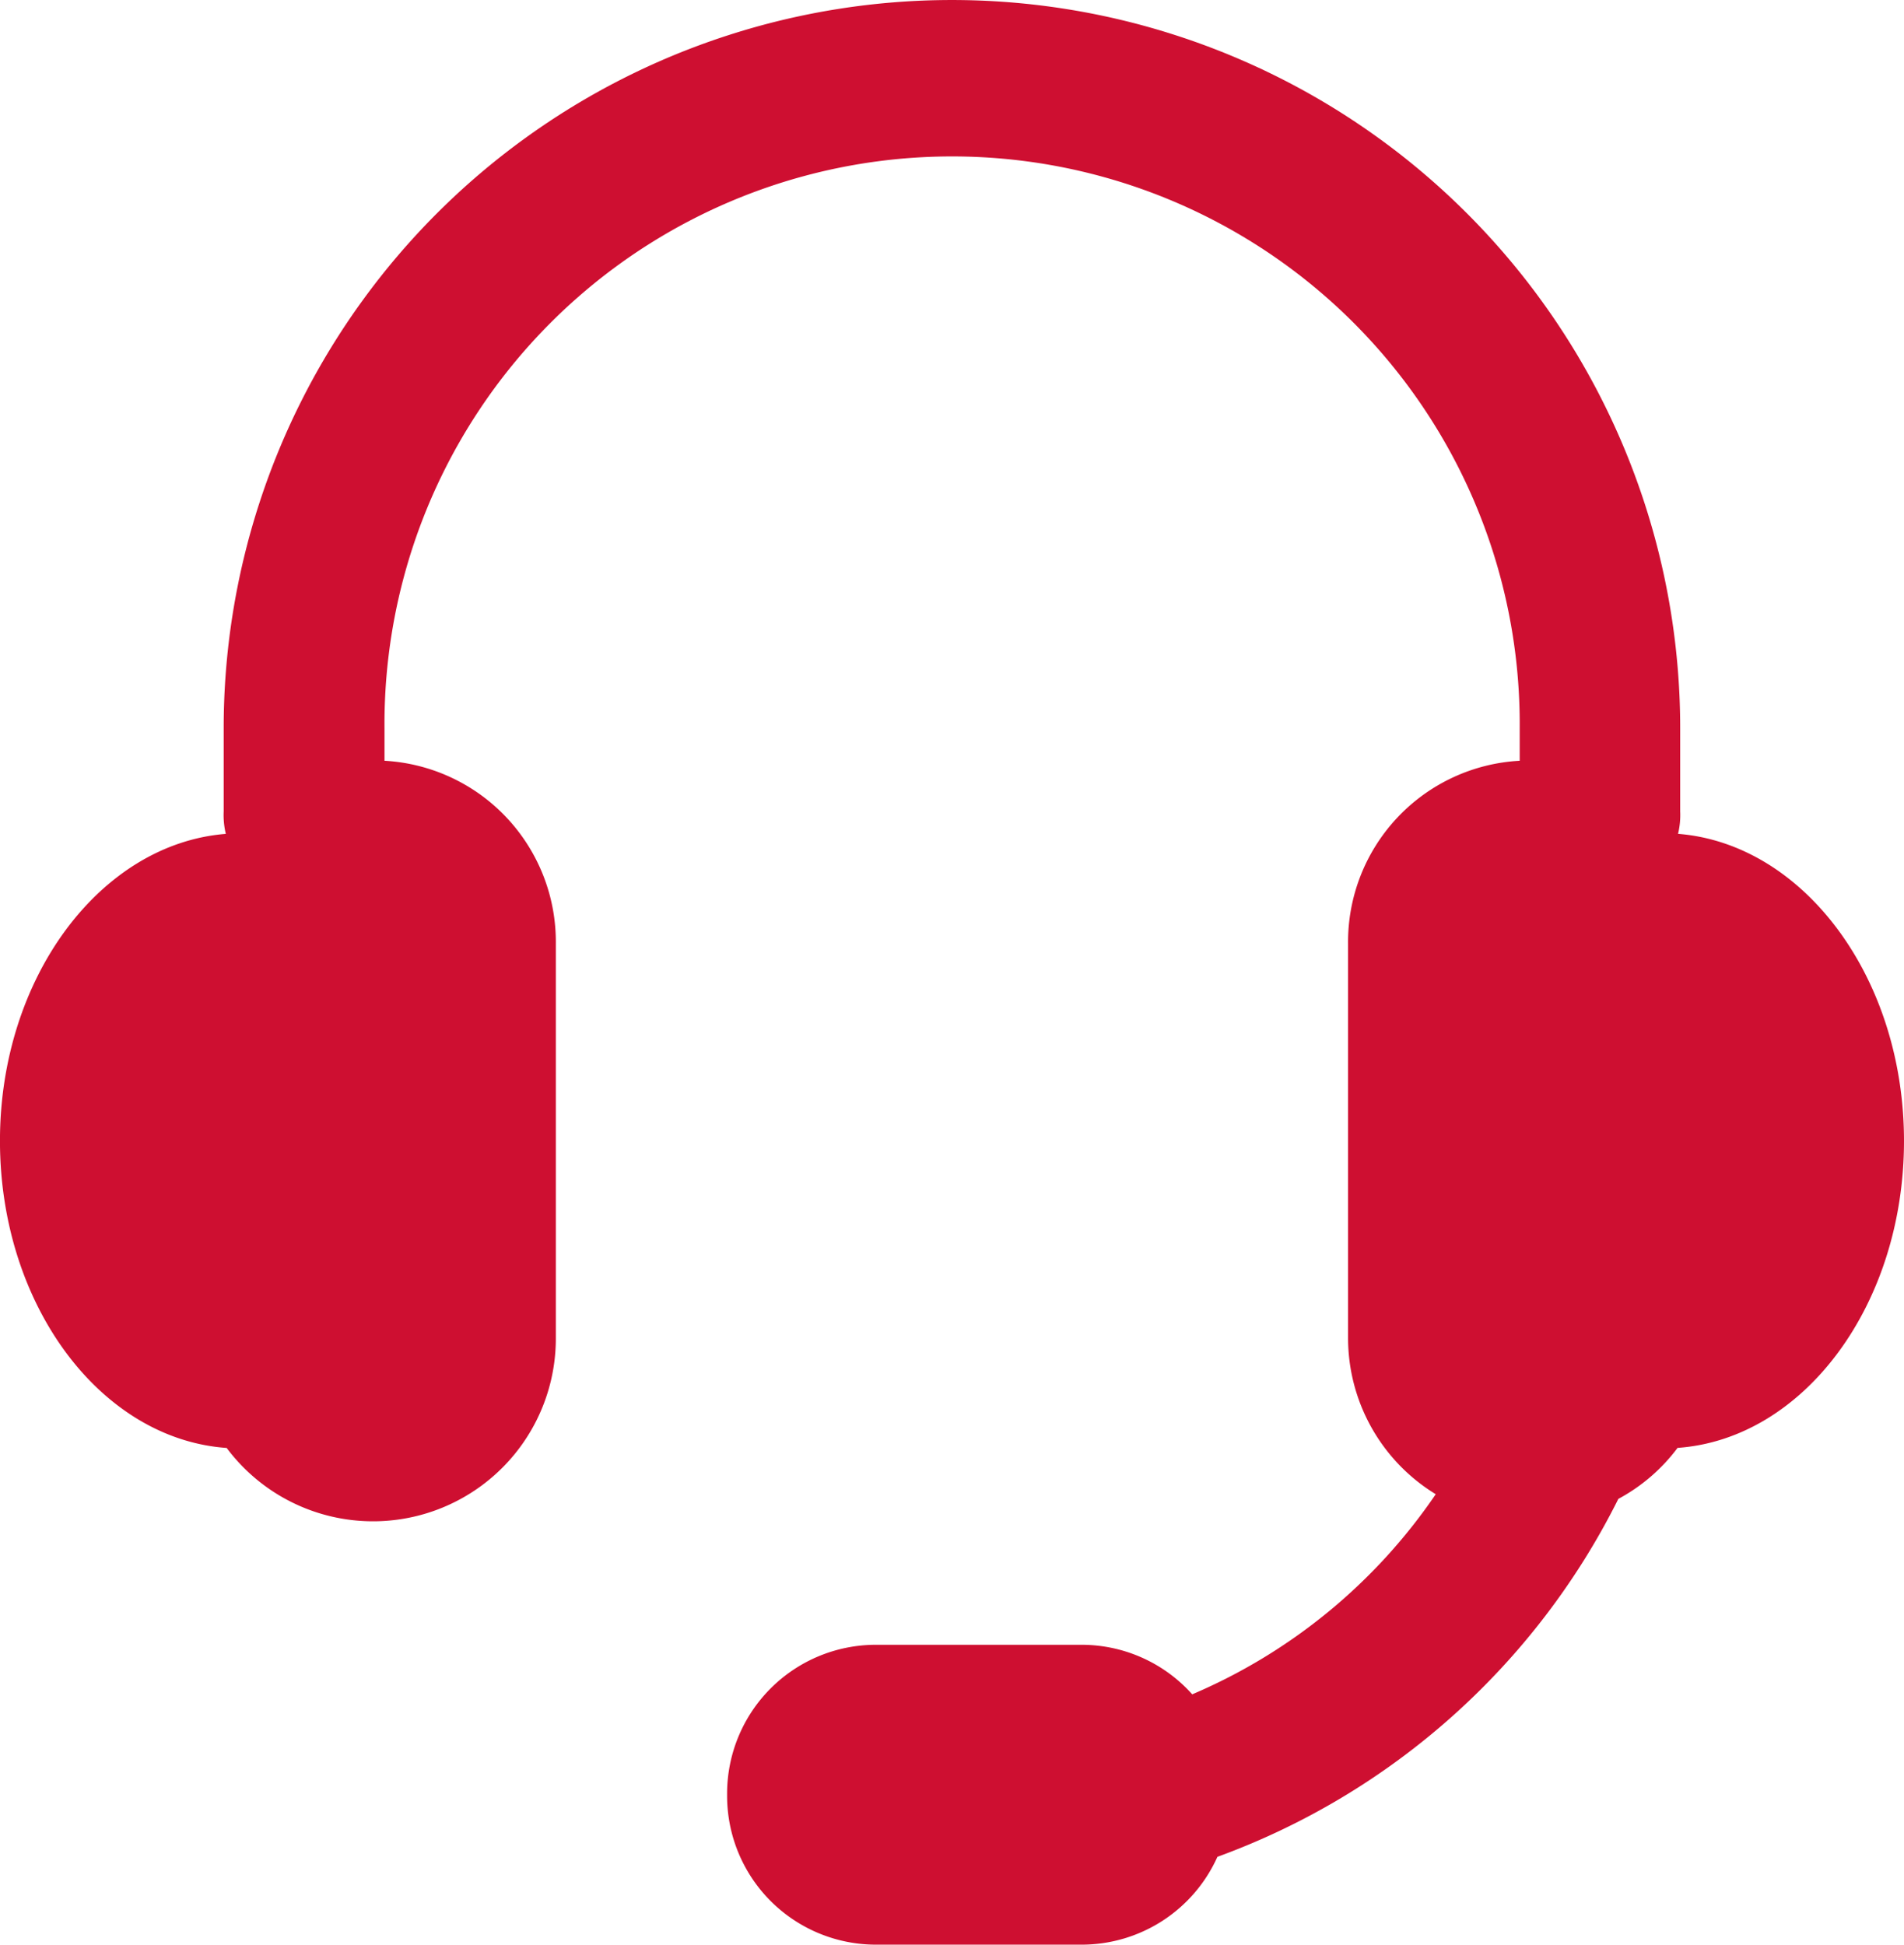 <svg xmlns="http://www.w3.org/2000/svg" width="58.641" height="59.897" viewBox="0 0 58.641 59.897"><path d="M177.363,45.522a2.467,2.467,0,0,0,.066-.69V42.269a22.429,22.429,0,1,0-44.859,0v2.564a2.465,2.465,0,0,0,.066.69c-3.866.306-6.956,4.429-6.956,9.454,0,5.048,3.091,9.186,6.982,9.46A5.629,5.629,0,0,0,142.8,61.053V48.9a5.587,5.587,0,0,0-5.277-5.629v-1a17.482,17.482,0,1,1,34.963,0v1A5.588,5.588,0,0,0,167.2,48.9V61.053a5.638,5.638,0,0,0,2.7,4.809,17.236,17.236,0,0,1-7.5,6.164A4.567,4.567,0,0,0,159,70.5h-6.347a4.583,4.583,0,0,0-4.578,4.578v.08a4.583,4.583,0,0,0,4.578,4.578H159a4.583,4.583,0,0,0,4.176-2.705,22.356,22.356,0,0,0,12.348-11.025,5.553,5.553,0,0,0,1.824-1.571c3.891-.274,6.974-4.412,6.974-9.46C184.319,49.951,181.23,45.828,177.363,45.522Z" transform="translate(-125.681 -19.839)" fill="#ce0f31"/></svg>